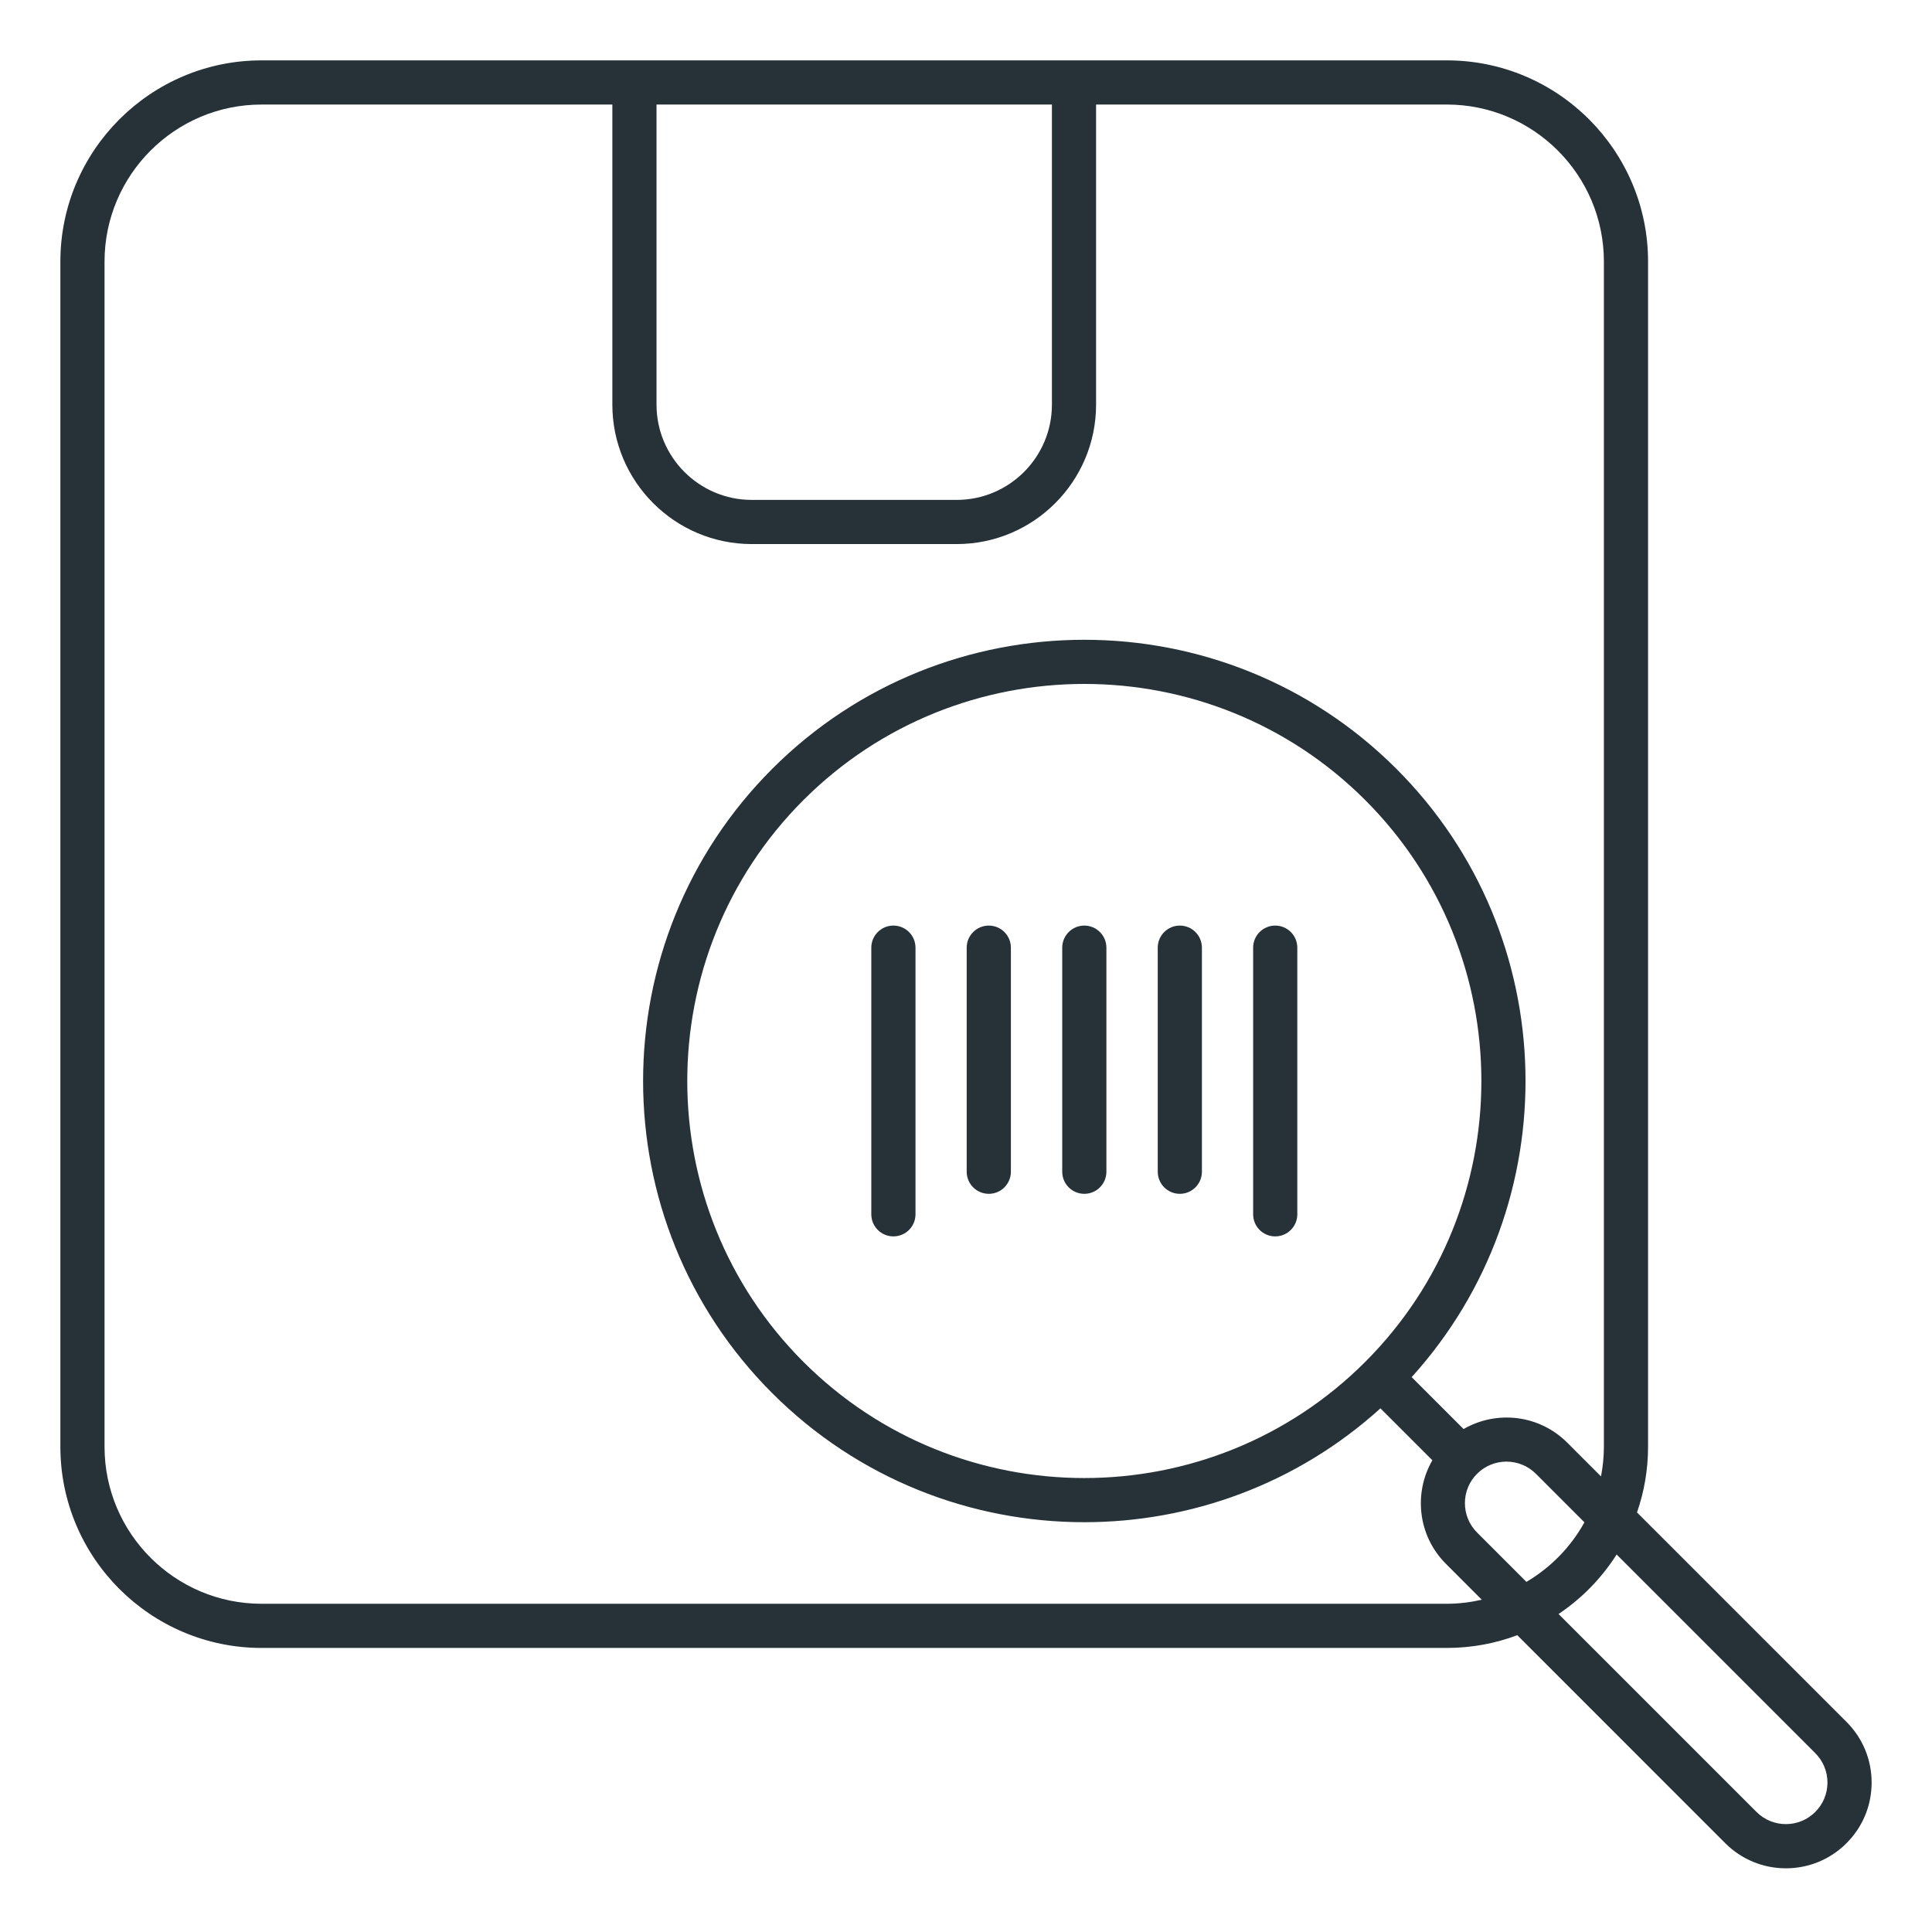 <svg width="64" height="64" viewBox="0 0 64 64" fill="none" xmlns="http://www.w3.org/2000/svg">
<path d="M29.595 30.661C29.191 30.661 28.863 30.989 28.863 31.393V40.225C28.863 40.63 29.191 40.957 29.595 40.957C29.999 40.957 30.327 40.63 30.327 40.225V31.393C30.327 30.989 29.999 30.661 29.595 30.661Z" fill="#263238"/>
<path d="M32.755 30.661C32.351 30.661 32.023 30.989 32.023 31.393V38.815C32.023 39.219 32.351 39.547 32.755 39.547C33.159 39.547 33.487 39.219 33.487 38.815V31.393C33.487 30.989 33.159 30.661 32.755 30.661Z" fill="#263238"/>
<path d="M35.919 30.661C35.515 30.661 35.188 30.989 35.188 31.393V38.815C35.188 39.219 35.515 39.547 35.919 39.547C36.323 39.547 36.651 39.219 36.651 38.815V31.393C36.651 30.989 36.323 30.661 35.919 30.661Z" fill="#263238"/>
<path d="M39.083 30.661C38.679 30.661 38.352 30.989 38.352 31.393V38.815C38.352 39.219 38.679 39.547 39.083 39.547C39.487 39.547 39.815 39.219 39.815 38.815V31.393C39.815 30.989 39.487 30.661 39.083 30.661Z" fill="#263238"/>
<path d="M42.243 30.661C41.839 30.661 41.512 30.989 41.512 31.393V40.225C41.512 40.63 41.839 40.957 42.243 40.957C42.648 40.957 42.975 40.63 42.975 40.225V31.393C42.975 30.989 42.648 30.661 42.243 30.661Z" fill="#263238"/>
<path d="M54.228 50.101C54.464 49.419 54.594 48.687 54.594 47.926V8.664C54.594 4.99 51.605 2 47.93 2H35.578H21.017H8.664C4.99 2 2 4.99 2 8.664V47.926C2 51.601 4.99 54.59 8.664 54.59H47.93C48.75 54.59 49.536 54.441 50.262 54.168L57.151 61.058C57.688 61.594 58.401 61.89 59.16 61.89C59.918 61.89 60.632 61.594 61.168 61.058C61.705 60.521 62 59.808 62 59.049C62 58.291 61.705 57.577 61.168 57.041L54.228 50.101ZM34.846 3.463V13.405C34.846 15.145 33.431 16.56 31.691 16.56H24.903C23.164 16.56 21.748 15.145 21.748 13.405V3.463H34.846ZM47.93 53.127H8.664C5.796 53.127 3.463 50.794 3.463 47.926V8.664C3.463 5.796 5.796 3.463 8.664 3.463H20.285V13.405C20.285 15.952 22.357 18.023 24.903 18.023H31.691C34.237 18.023 36.309 15.952 36.309 13.405V3.463H47.93C50.797 3.463 53.131 5.796 53.131 8.664V47.926C53.131 48.262 53.096 48.59 53.035 48.908L51.913 47.786C50.984 46.858 49.569 46.711 48.483 47.339L46.763 45.619C51.955 39.886 51.787 30.997 46.259 25.47C40.558 19.768 31.281 19.768 25.58 25.47C19.878 31.171 19.878 40.448 25.58 46.149C28.43 49 32.175 50.425 35.919 50.425C39.436 50.425 42.953 49.168 45.729 46.653L47.449 48.373C46.821 49.459 46.968 50.874 47.896 51.802L49.086 52.993C48.714 53.078 48.328 53.127 47.93 53.127ZM50.565 52.402L48.931 50.768C48.671 50.508 48.527 50.162 48.527 49.794C48.527 49.426 48.67 49.08 48.931 48.82C49.199 48.552 49.552 48.418 49.904 48.418C50.257 48.418 50.609 48.552 50.878 48.82L52.486 50.429C52.035 51.247 51.368 51.927 50.565 52.402ZM26.614 45.114C21.484 39.983 21.484 31.635 26.614 26.504C29.18 23.939 32.55 22.656 35.92 22.656C39.289 22.656 42.659 23.939 45.225 26.504C50.355 31.635 50.355 39.984 45.225 45.114C40.094 50.245 31.746 50.245 26.614 45.114ZM60.133 60.023C59.873 60.283 59.527 60.426 59.16 60.426C58.792 60.426 58.446 60.283 58.186 60.023L51.629 53.466C52.399 52.95 53.055 52.278 53.553 51.495L60.133 58.075C60.393 58.336 60.537 58.681 60.537 59.049C60.537 59.417 60.393 59.763 60.133 60.023Z" fill="#263238"/>
</svg>
